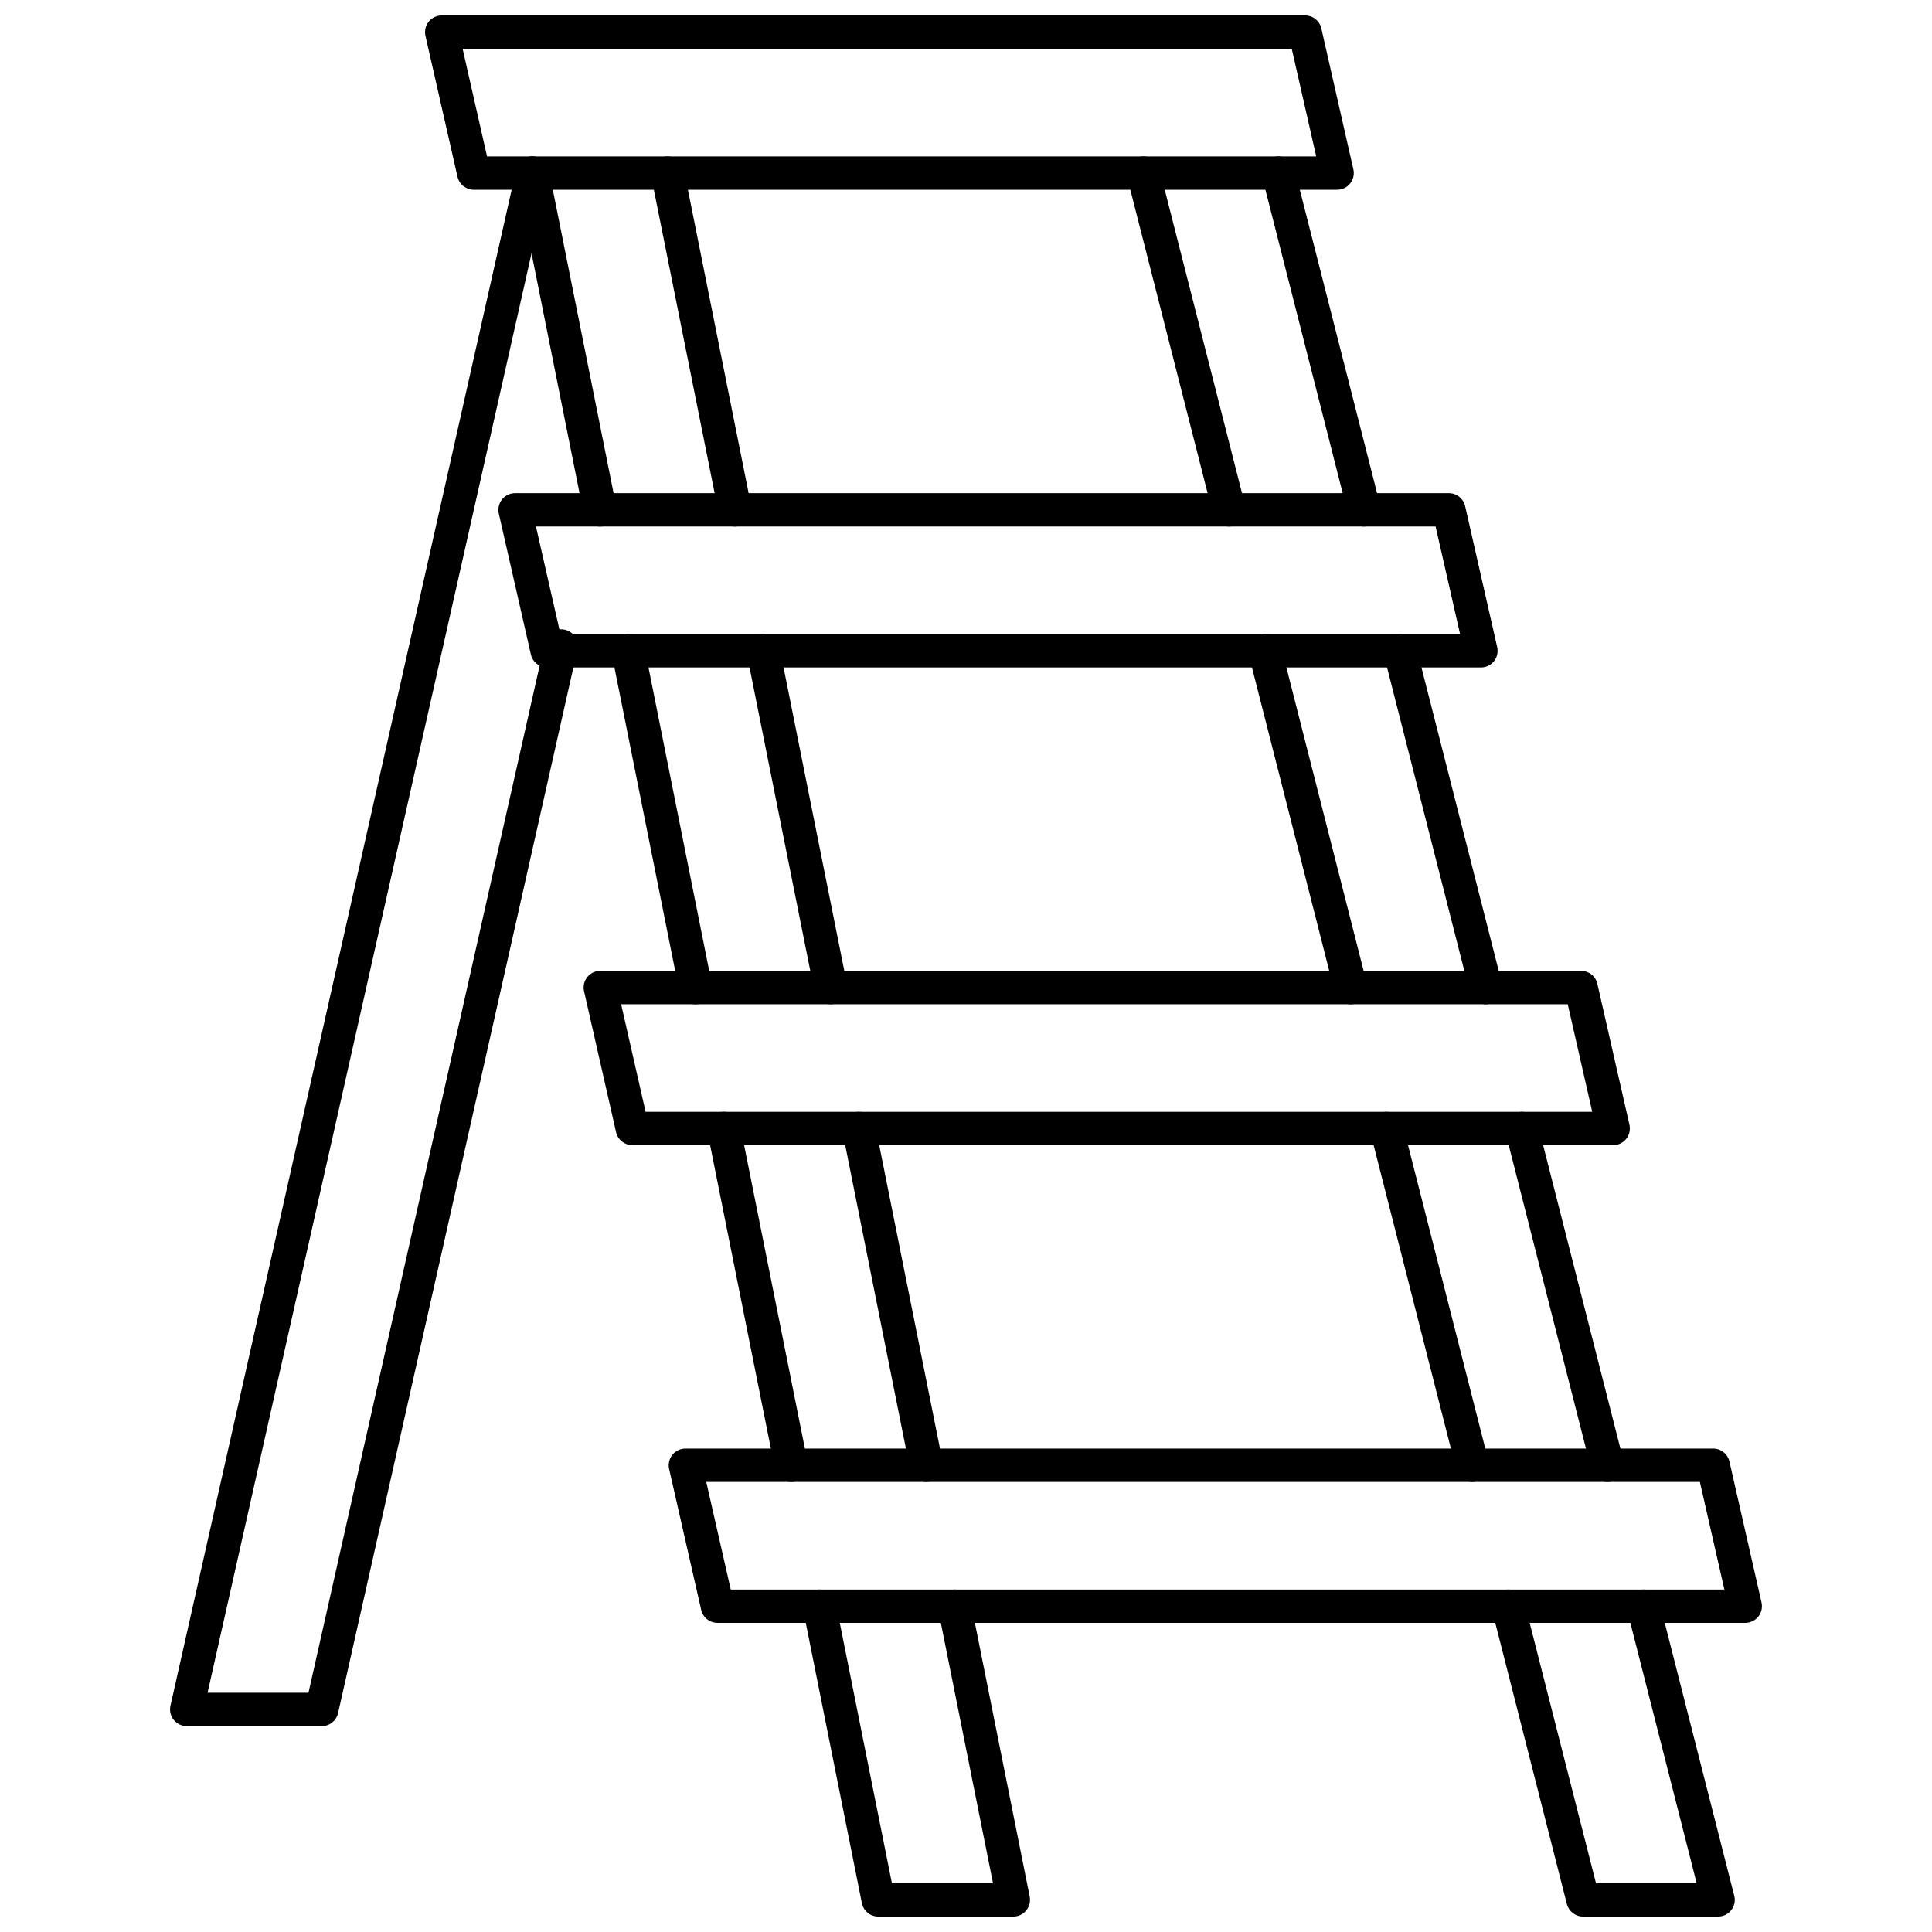 <?xml version="1.0" encoding="UTF-8"?>
<!-- Uploaded to: SVG Find, www.svgfind.com, Generator: SVG Find Mixer Tools -->
<svg width="800px" height="800px" version="1.1" viewBox="144 144 512 512" xmlns="http://www.w3.org/2000/svg">
 <defs>
  <clipPath id="c">
   <path d="m256 148.09h247v46.906h-247z"/>
  </clipPath>
  <clipPath id="b">
   <path d="m442 185h162v466.9h-162z"/>
  </clipPath>
  <clipPath id="a">
   <path d="m280 185h137v466.9h-137z"/>
  </clipPath>
 </defs>
 <path d="m337.66 565.24h263.32l-6.496-28.52h-263.32l6.492 28.52zm268.85 8.836h-272.38c-2.059 0-3.856-1.426-4.305-3.441l-8.504-37.352c-0.289-1.309 0.023-2.688 0.867-3.738 0.836-1.047 2.106-1.66 3.449-1.66h272.38c2.062 0 3.844 1.43 4.305 3.441l8.504 37.355c0.289 1.312-0.023 2.688-0.863 3.738-0.836 1.047-2.106 1.66-3.449 1.66z"/>
 <path d="m315.1 438.64h250.86l-6.496-28.516h-250.86l6.488 28.516zm256.4 8.836h-259.93c-2.059 0-3.844-1.43-4.305-3.438l-8.488-37.355c-0.301-1.312 0.008-2.691 0.852-3.738 0.84-1.055 2.106-1.66 3.449-1.66h259.94c2.059 0 3.856 1.426 4.301 3.438l8.504 37.359c0.289 1.309-0.023 2.684-0.863 3.734-0.836 1.055-2.102 1.66-3.449 1.66z"/>
 <path d="m292.53 312.05h238.41l-6.488-28.52h-238.42zm243.95 8.832h-247.49c-2.059 0-3.84-1.422-4.301-3.438l-8.504-37.352c-0.289-1.316 0.023-2.688 0.863-3.738 0.84-1.047 2.102-1.66 3.449-1.66h247.48c2.059 0 3.844 1.426 4.301 3.441l8.492 37.355c0.297 1.312-0.008 2.688-0.852 3.738-0.844 1.047-2.106 1.656-3.449 1.656z"/>
 <g clip-path="url(#c)">
  <path d="m273.07 185.45h219.74l-6.481-28.516h-219.73zm225.29 8.836h-228.8c-2.074 0-3.856-1.43-4.316-3.438l-8.496-37.359c-0.297-1.309 0.023-2.688 0.852-3.734 0.84-1.055 2.117-1.664 3.457-1.664h228.8c2.07 0 3.856 1.434 4.316 3.441l8.488 37.352c0.301 1.312-0.023 2.688-0.852 3.738-0.84 1.047-2.113 1.66-3.449 1.66z"/>
 </g>
 <g clip-path="url(#b)">
  <path d="m469.71 283.53c-1.98 0-3.777-1.328-4.277-3.328l-22.73-89.238c-0.602-2.367 0.828-4.773 3.199-5.371 2.363-0.605 4.766 0.824 5.363 3.188l22.727 89.238c0.602 2.367-0.828 4.773-3.188 5.371-0.371 0.098-0.738 0.137-1.094 0.137zm35.789 0c-1.969 0-3.762-1.328-4.269-3.328l-22.727-89.238c-0.602-2.367 0.828-4.773 3.188-5.371 2.371-0.605 4.773 0.824 5.371 3.188l22.727 89.238c0.602 2.367-0.828 4.773-3.199 5.371-0.355 0.098-0.723 0.137-1.094 0.137zm-3.555 126.6c-1.969 0-3.762-1.332-4.277-3.328l-22.727-89.238c-0.602-2.363 0.824-4.773 3.199-5.375 2.356-0.602 4.758 0.828 5.371 3.195l22.719 89.238c0.609 2.367-0.82 4.769-3.191 5.371-0.367 0.094-0.738 0.137-1.094 0.137zm35.801 0c-1.98 0-3.773-1.332-4.277-3.328l-22.73-89.238c-0.594-2.363 0.828-4.773 3.199-5.375 2.363-0.602 4.766 0.828 5.363 3.195l22.727 89.238c0.613 2.367-0.828 4.769-3.188 5.371-0.371 0.094-0.738 0.137-1.094 0.137zm32.238 126.59c-1.973 0-3.766-1.328-4.285-3.328l-22.719-89.238c-0.609-2.367 0.828-4.769 3.191-5.371 2.356-0.605 4.773 0.828 5.371 3.191l22.727 89.242c0.602 2.363-0.828 4.769-3.199 5.371-0.367 0.094-0.723 0.133-1.09 0.133zm-35.809 0c-1.969 0-3.762-1.328-4.266-3.328l-22.73-89.238c-0.602-2.367 0.832-4.769 3.191-5.371 2.356-0.605 4.777 0.828 5.371 3.191l22.727 89.242c0.602 2.363-0.824 4.769-3.195 5.371-0.363 0.094-0.727 0.133-1.098 0.133zm65.137 115.19h-35.801c-2.016 0-3.777-1.383-4.277-3.34l-19.816-77.816c-0.602-2.367 0.828-4.773 3.199-5.371 2.356-0.605 4.766 0.824 5.359 3.188l18.98 74.504h26.676l-18.414-72.32c-0.594-2.367 0.832-4.773 3.188-5.371 2.371-0.605 4.777 0.824 5.371 3.188l19.816 77.824c0.348 1.324 0.051 2.727-0.793 3.797-0.828 1.086-2.121 1.715-3.488 1.715z"/>
 </g>
 <g clip-path="url(#a)">
  <path d="m338.77 283.53c-2.059 0-3.898-1.449-4.324-3.551l-17.875-89.238c-0.469-2.394 1.086-4.719 3.477-5.199 2.394-0.477 4.719 1.07 5.203 3.465l17.855 89.238c0.484 2.394-1.07 4.723-3.465 5.199-0.289 0.062-0.586 0.086-0.875 0.086zm-35.789 0c-2.074 0-3.914-1.449-4.34-3.551l-17.863-89.238c-0.48-2.394 1.07-4.719 3.465-5.199 2.394-0.477 4.719 1.07 5.203 3.465l17.871 89.238c0.469 2.394-1.086 4.723-3.473 5.199-0.289 0.062-0.578 0.086-0.863 0.086zm25.34 126.6c-2.059 0-3.902-1.449-4.328-3.551l-17.871-89.238c-0.469-2.394 1.086-4.723 3.477-5.203 2.379-0.477 4.715 1.078 5.199 3.469l17.863 89.238c0.484 2.394-1.07 4.719-3.465 5.199-0.289 0.059-0.586 0.086-0.875 0.086zm35.805 0c-2.059 0-3.914-1.449-4.328-3.551l-17.871-89.238c-0.469-2.394 1.07-4.723 3.465-5.203 2.394-0.477 4.734 1.078 5.203 3.469l17.871 89.238c0.48 2.394-1.07 4.719-3.465 5.199-0.301 0.059-0.586 0.086-0.875 0.086zm25.348 126.59c-2.066 0-3.91-1.445-4.34-3.551l-17.855-89.238c-0.484-2.394 1.07-4.723 3.465-5.199 2.394-0.48 4.719 1.07 5.199 3.465l17.871 89.238c0.473 2.394-1.078 4.723-3.473 5.203-0.289 0.055-0.578 0.082-0.867 0.082zm-35.801 0c-2.059 0-3.914-1.445-4.324-3.551l-17.871-89.238c-0.484-2.394 1.07-4.719 3.465-5.199s4.719 1.07 5.199 3.465l17.875 89.238c0.469 2.394-1.07 4.723-3.469 5.203-0.297 0.055-0.586 0.082-0.875 0.082zm58.867 115.19h-35.805c-2.109 0-3.91-1.496-4.328-3.555l-15.578-77.824c-0.484-2.394 1.07-4.723 3.461-5.203 2.394-0.48 4.719 1.078 5.203 3.469l14.871 74.277h26.793l-14.535-72.543c-0.473-2.394 1.078-4.723 3.473-5.203 2.387-0.48 4.719 1.078 5.203 3.469l15.582 77.82c0.254 1.305-0.082 2.648-0.926 3.672-0.84 1.023-2.094 1.625-3.414 1.625z"/>
 </g>
 <path d="m229.28 601.43h-35.797c-1.348 0-2.613-0.609-3.457-1.656-0.84-1.047-1.148-2.422-0.852-3.731l91.629-407.14c0.531-2.379 2.902-3.879 5.273-3.34 2.379 0.539 3.879 2.902 3.352 5.285l-90.422 401.75h26.746l62.648-278.38c0.531-2.379 2.902-3.879 5.281-3.34 2.387 0.535 3.879 2.902 3.336 5.285l-63.422 281.83c-0.457 2.012-2.242 3.445-4.316 3.445z"/>
</svg>
